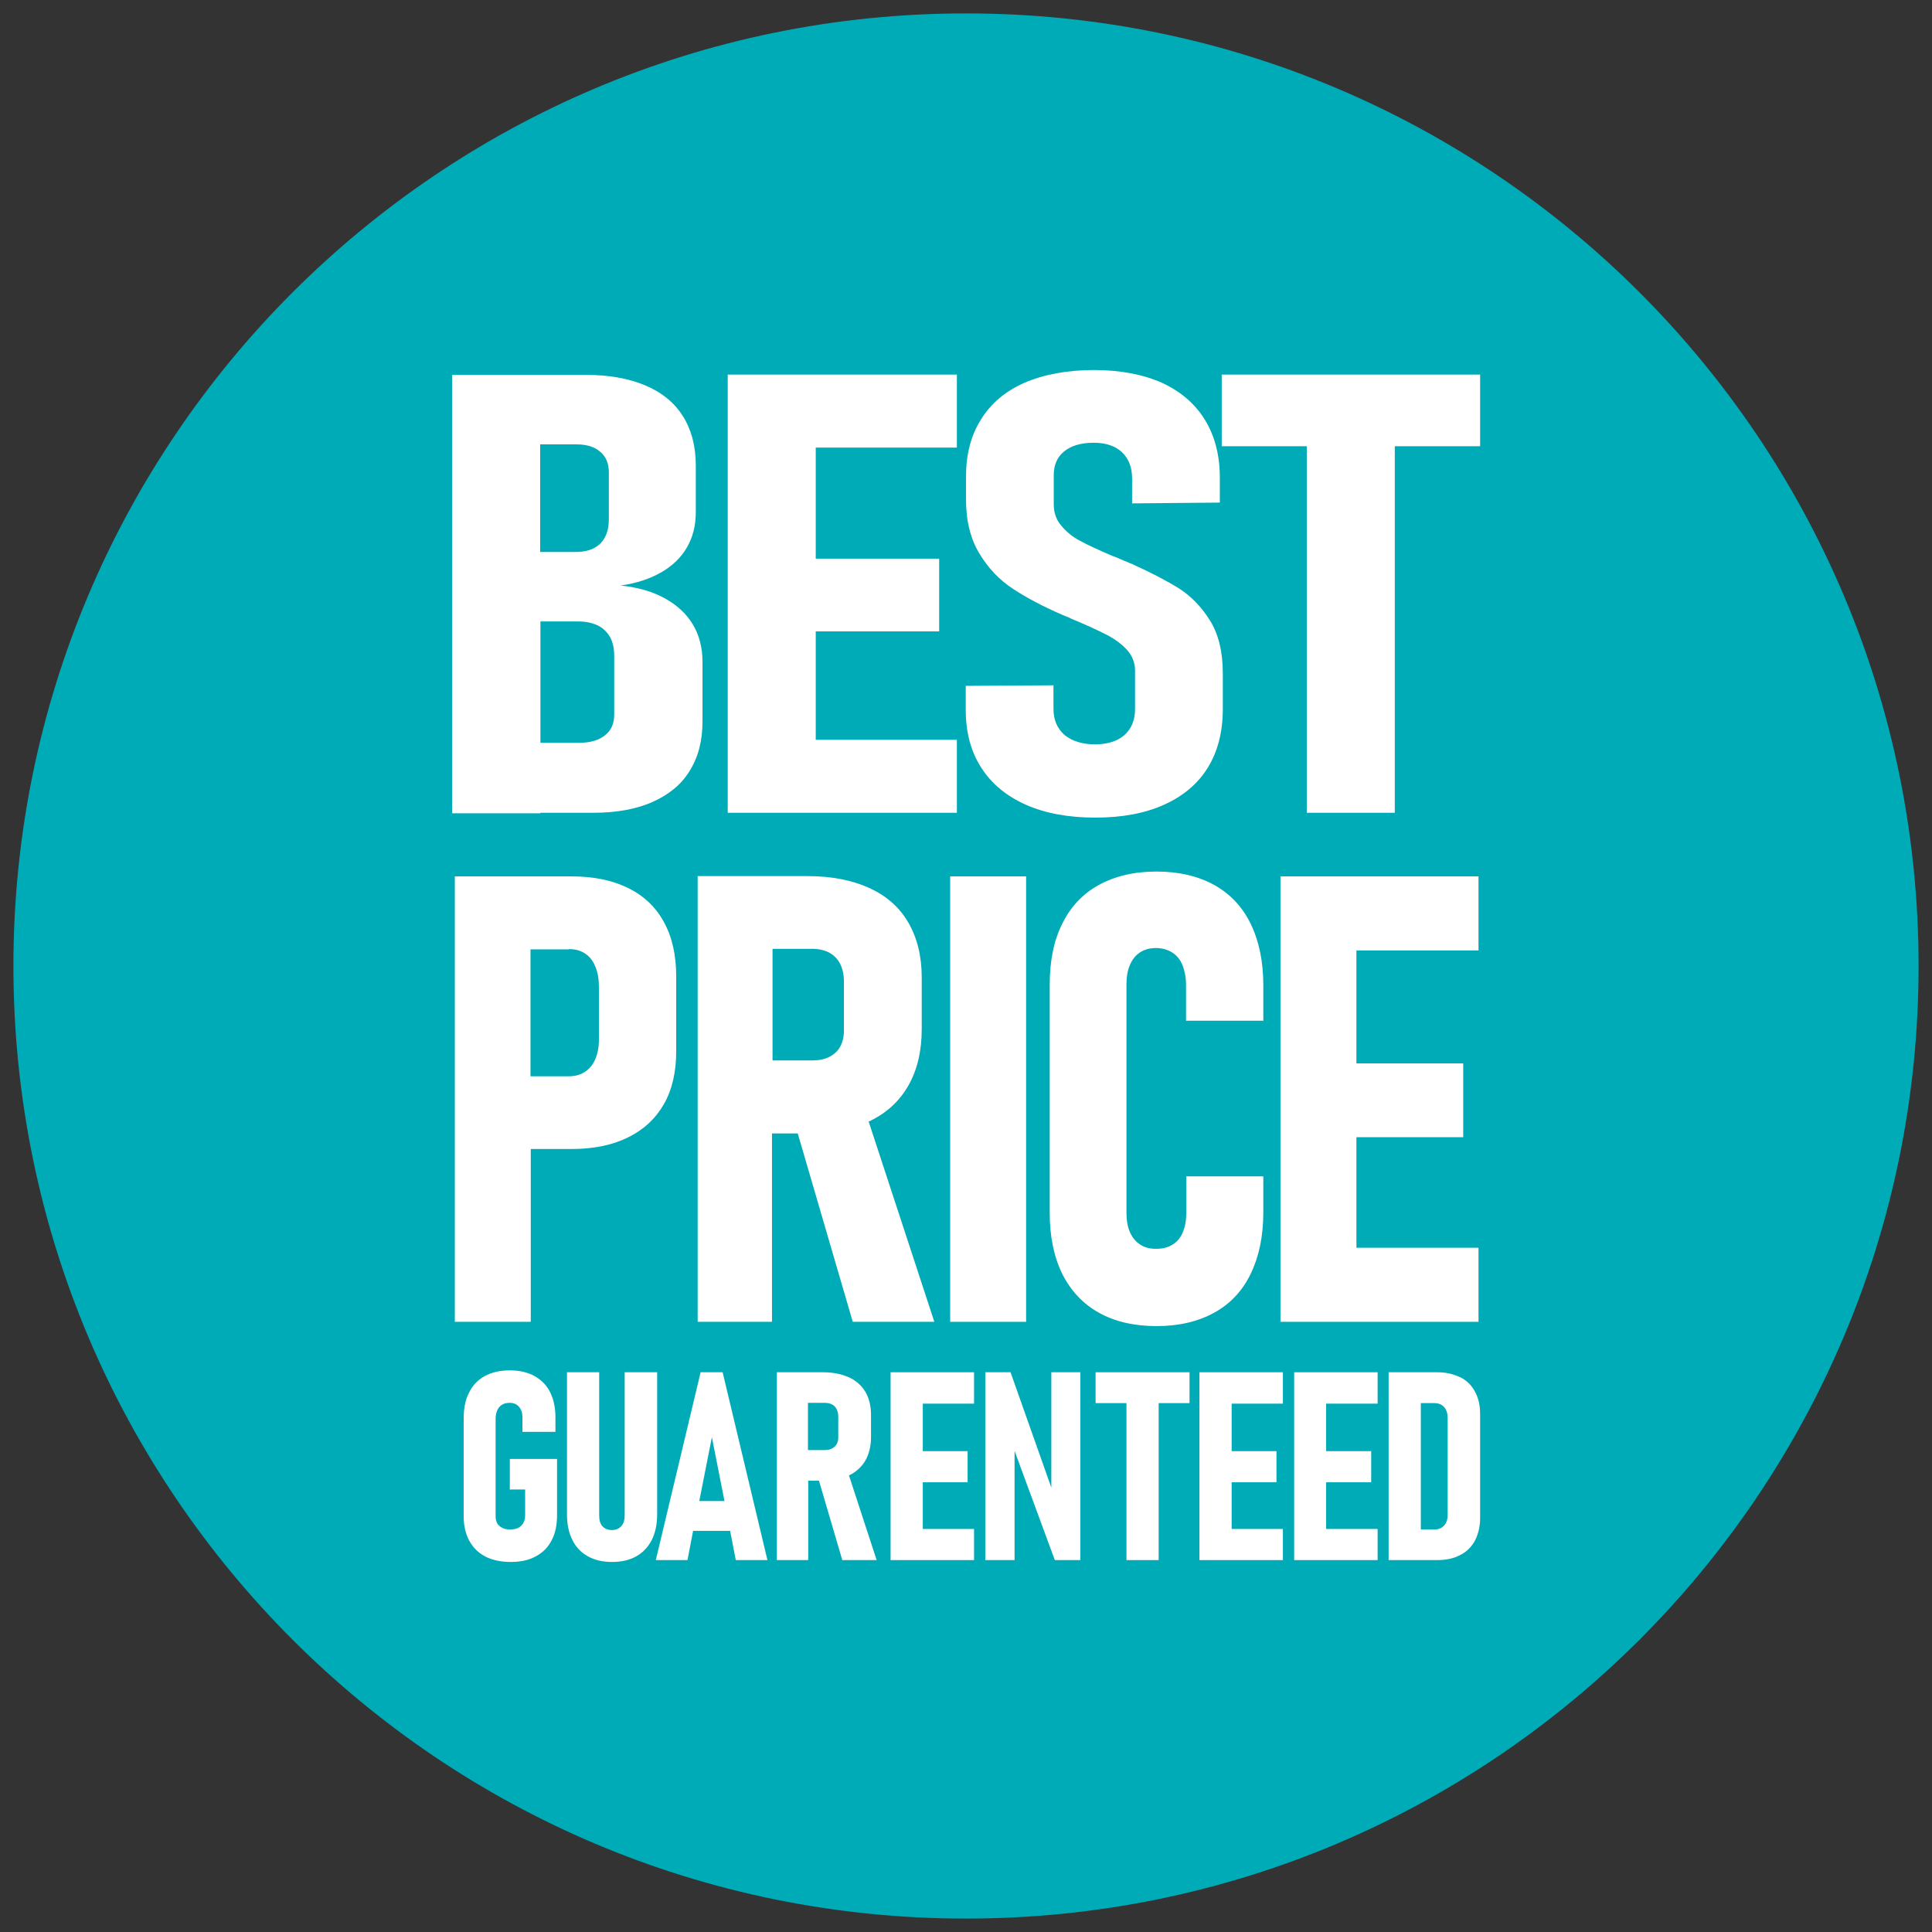 <svg viewBox="0 0 72 72" xmlns="http://www.w3.org/2000/svg" id="Capa_1">
  <rect x="0" y="0" width="72" height="72" fill="#333333" stroke="none"/>
  <defs>
    <style>
      .cls-1 {
        fill: #00abb8;
      }

      .cls-2 {
        fill: #fff;
      }
    </style>
  </defs>
  <path d="M36,.5C16.4.5.5,16.4.5,36s15.89,35.5,35.5,35.5,35.5-15.89,35.5-35.5S55.6.5,36,.5h0Z" class="cls-1"></path>
  <g>
    <path d="M18.98,55.51h.59v.96c0,.11-.02.21-.07.29-.04.08-.11.14-.19.18-.08.04-.19.06-.3.06s-.21-.02-.29-.06c-.08-.04-.15-.1-.19-.17-.04-.08-.06-.16-.06-.26v-3.63c0-.12.02-.23.06-.32.04-.09.1-.16.18-.21.08-.05.17-.07.28-.07.1,0,.18.02.25.06.07.04.13.11.17.19.04.08.06.18.06.29v.54h1.23v-.54c0-.37-.07-.68-.2-.94-.13-.26-.33-.46-.58-.6-.26-.14-.56-.21-.92-.21s-.67.07-.93.21c-.26.14-.46.35-.59.62-.14.27-.2.59-.2.97v3.63c0,.36.07.66.21.92.14.26.34.45.6.59.26.13.58.2.95.2s.67-.07.93-.21c.26-.14.46-.34.59-.6.14-.26.2-.58.2-.94v-2.09h-1.76v1.15Z" class="cls-2"></path>
    <path d="M24.48,51.14h-1.2v5.34c0,.17-.04.3-.13.4-.08.09-.2.14-.35.14s-.26-.05-.35-.14c-.08-.09-.12-.23-.12-.4v-5.34h-1.2v5.3c0,.37.07.69.2.95.13.26.32.47.58.61.25.14.55.21.9.21s.65-.07.9-.21c.25-.14.44-.34.58-.61.13-.26.2-.58.2-.95v-5.3Z" class="cls-2"></path>
    <path d="M26.11,51.14l-1.67,7h1.18l.21-1.09h1.38l.21,1.09h1.18l-1.67-7h-.84ZM26.06,55.94l.47-2.38.47,2.38h-.94Z" class="cls-2"></path>
    <path d="M31.63,54.99c.27-.13.48-.32.62-.56.14-.25.21-.54.21-.88v-.82c0-.33-.07-.62-.21-.86s-.35-.42-.61-.54c-.27-.12-.59-.19-.97-.19h-1.72v7h1.17v-2.96h.4l.87,2.96h1.28l-1.03-3.15s0,0,0,0ZM30.11,52.28h.63c.1,0,.19.02.27.06.08.04.13.1.17.18s.06.17.06.27v.78c0,.1-.02.18-.06.25-.04.07-.1.12-.17.16s-.16.06-.27.06h-.63v-1.75Z" class="cls-2"></path>
    <polygon points="33.72 51.14 33.19 51.14 33.19 58.14 33.72 58.14 34.39 58.14 36.3 58.14 36.3 56.98 34.39 56.98 34.39 55.24 36.06 55.24 36.06 54.08 34.39 54.08 34.39 52.31 36.3 52.31 36.3 51.14 34.39 51.14 33.72 51.14" class="cls-2"></polygon>
    <polygon points="39.18 55.44 37.66 51.14 36.72 51.14 36.72 58.14 37.81 58.14 37.81 54.07 39.31 58.14 40.26 58.14 40.26 51.14 39.18 51.14 39.18 55.44" class="cls-2"></polygon>
    <polygon points="40.83 52.29 41.98 52.29 41.98 58.14 43.18 58.14 43.18 52.29 44.33 52.29 44.33 51.14 40.83 51.14 40.83 52.29" class="cls-2"></polygon>
    <polygon points="45.23 51.14 44.7 51.14 44.7 58.14 45.23 58.14 45.9 58.14 47.81 58.14 47.81 56.98 45.9 56.98 45.9 55.24 47.57 55.24 47.57 54.08 45.9 54.08 45.9 52.31 47.81 52.31 47.81 51.14 45.9 51.14 45.23 51.14" class="cls-2"></polygon>
    <polygon points="48.76 51.14 48.23 51.14 48.23 58.14 48.76 58.14 49.42 58.14 51.34 58.14 51.34 56.98 49.42 56.98 49.42 55.24 51.1 55.24 51.1 54.08 49.42 54.08 49.42 52.31 51.34 52.31 51.34 51.14 49.42 51.14 48.76 51.14" class="cls-2"></polygon>
    <path d="M54.42,51.33c-.24-.12-.52-.19-.86-.19h-1.81v7h1.81c.33,0,.62-.06.86-.19.24-.12.42-.3.55-.54.12-.24.19-.52.19-.84v-3.86c0-.33-.06-.61-.19-.84-.12-.24-.31-.42-.54-.54ZM53.95,56.44c0,.18-.04.31-.13.41-.09.1-.21.15-.37.15h-.5v-4.71h.5c.16,0,.28.05.37.15.09.1.13.24.13.41v3.59Z" class="cls-2"></path>
    <path d="M20.14,30.29h1.97c.85,0,1.59-.13,2.2-.4.61-.27,1.08-.65,1.39-1.16.32-.51.48-1.12.48-1.84v-2.22c0-.53-.12-1-.36-1.4-.24-.4-.59-.72-1.04-.97-.45-.25-1-.41-1.65-.48.59-.08,1.09-.25,1.51-.49.42-.24.74-.55.96-.93.22-.38.33-.81.33-1.31v-1.75c0-.71-.16-1.32-.48-1.83-.32-.51-.79-.89-1.41-1.15-.62-.26-1.36-.39-2.22-.39h-4.97v16.34h3.29ZM22.89,24.44v2.19c0,.33-.11.59-.34.77-.22.18-.54.28-.94.28h-1.47v-4.52h1.41c.28,0,.52.05.73.15.2.1.35.25.46.44.1.19.15.42.15.69ZM21.48,16.56c.38,0,.68.09.89.28.22.18.32.44.32.77v1.75c0,.39-.11.69-.32.9-.22.21-.52.31-.91.31h-1.33v-4.01h1.35Z" class="cls-2"></path>
    <polygon points="30.4 30.29 35.66 30.29 35.66 27.57 30.4 27.57 30.4 23.53 35 23.53 35 20.82 30.4 20.82 30.4 16.68 35.66 16.68 35.66 13.96 30.4 13.96 28.57 13.96 27.12 13.96 27.12 30.29 28.57 30.29 30.4 30.29" class="cls-2"></polygon>
    <path d="M38.23,29.99c.72.32,1.59.48,2.59.48s1.85-.16,2.56-.48c.71-.32,1.26-.78,1.63-1.38.37-.6.56-1.33.56-2.17v-1.36c0-.79-.16-1.45-.48-1.96-.32-.51-.7-.9-1.15-1.19-.45-.28-1.04-.59-1.77-.92-.02,0-.03-.01-.05-.02-.01,0-.03-.01-.05-.02-.11-.04-.21-.09-.31-.13-.1-.04-.2-.09-.3-.12-.51-.22-.91-.4-1.2-.56-.29-.15-.52-.34-.71-.57-.19-.22-.28-.49-.28-.8v-1.09c0-.37.13-.67.39-.88.26-.21.63-.32,1.1-.32.45,0,.8.12,1.05.35.25.24.38.56.38.98v.93l3.27-.03v-.92c0-.85-.19-1.57-.56-2.17-.37-.6-.91-1.06-1.61-1.38-.71-.31-1.55-.47-2.52-.47s-1.86.16-2.58.47c-.71.31-1.26.77-1.63,1.37-.38.6-.56,1.31-.56,2.14v.84c0,.8.17,1.48.5,2.02.33.55.75.99,1.26,1.32.5.33,1.11.65,1.82.96l.17.07s.07.03.1.04c.03.02.06.03.1.05.54.22.96.42,1.28.58.31.16.57.35.77.57s.3.48.3.78v1.43c0,.4-.13.72-.39.96-.26.23-.63.35-1.1.35s-.86-.12-1.14-.35c-.27-.24-.41-.56-.41-.97v-.88l-3.27.02v.88c0,.85.19,1.57.58,2.17.38.6.94,1.06,1.66,1.38Z" class="cls-2"></path>
    <polygon points="45.53 13.96 45.53 16.63 48.7 16.63 48.7 30.29 51.98 30.29 51.98 16.63 55.16 16.63 55.16 13.96 45.53 13.96" class="cls-2"></polygon>
    <path d="M19.79,42.82h1.51c.81,0,1.51-.14,2.1-.43.59-.29,1.03-.7,1.34-1.24.31-.54.46-1.2.46-1.97v-2.8c0-.78-.15-1.46-.46-2.02-.3-.56-.75-.98-1.34-1.27-.59-.29-1.29-.43-2.11-.43h-4.34v16.6h2.83v-6.44ZM21.21,35.37c.24,0,.44.06.6.17.17.11.29.27.38.49.09.21.13.47.13.77v1.95c0,.28-.05.53-.14.73-.09.21-.22.36-.39.47-.17.11-.37.16-.59.16h-1.43v-4.73h1.43Z" class="cls-2"></path>
    <path d="M29.73,42.24l2.05,7.02h3.04l-2.45-7.47s.02,0,.02,0c.64-.3,1.13-.75,1.46-1.33.33-.58.5-1.28.5-2.1v-1.94c0-.79-.17-1.47-.5-2.04s-.82-1-1.46-1.29c-.64-.29-1.4-.44-2.3-.44h-4.09v16.61h2.77v-7.02h.95ZM30.27,35.36c.24,0,.46.05.63.14.18.1.31.23.41.42.09.18.14.4.14.65v1.85c0,.23-.05.42-.14.59-.09.16-.23.29-.41.38-.18.09-.39.13-.63.13h-1.48v-4.16h1.48Z" class="cls-2"></path>
    <rect height="16.6" width="2.83" y="32.66" x="35.41" class="cls-2"></rect>
    <path d="M47.08,38.06v-1.34c0-.89-.16-1.65-.47-2.29-.31-.64-.77-1.12-1.36-1.45-.6-.33-1.32-.5-2.15-.5s-1.55.17-2.15.5-1.05.81-1.36,1.44c-.32.63-.47,1.39-.47,2.28v8.5c0,.89.16,1.65.47,2.28.32.63.77,1.11,1.36,1.44s1.31.5,2.15.5,1.55-.17,2.15-.5c.6-.33,1.05-.81,1.36-1.45.31-.64.47-1.4.47-2.29v-1.34h-2.87v1.34c0,.29-.04.53-.13.74-.08.2-.21.36-.38.46-.17.11-.37.16-.62.16-.23,0-.43-.05-.59-.16-.17-.11-.29-.26-.38-.46-.09-.2-.13-.44-.13-.73v-8.5c0-.28.04-.53.13-.73.09-.21.21-.36.38-.47s.37-.16.59-.16.44.06.61.17c.17.11.3.27.38.47.08.21.13.45.13.73v1.34h2.87Z" class="cls-2"></path>
    <polygon points="55.1 35.42 55.1 32.66 50.55 32.66 48.98 32.66 47.72 32.66 47.72 49.26 48.98 49.26 50.55 49.26 55.1 49.26 55.1 46.5 50.55 46.5 50.55 42.38 54.53 42.38 54.53 39.63 50.55 39.63 50.55 35.42 55.1 35.42" class="cls-2"></polygon>
  </g>
</svg>